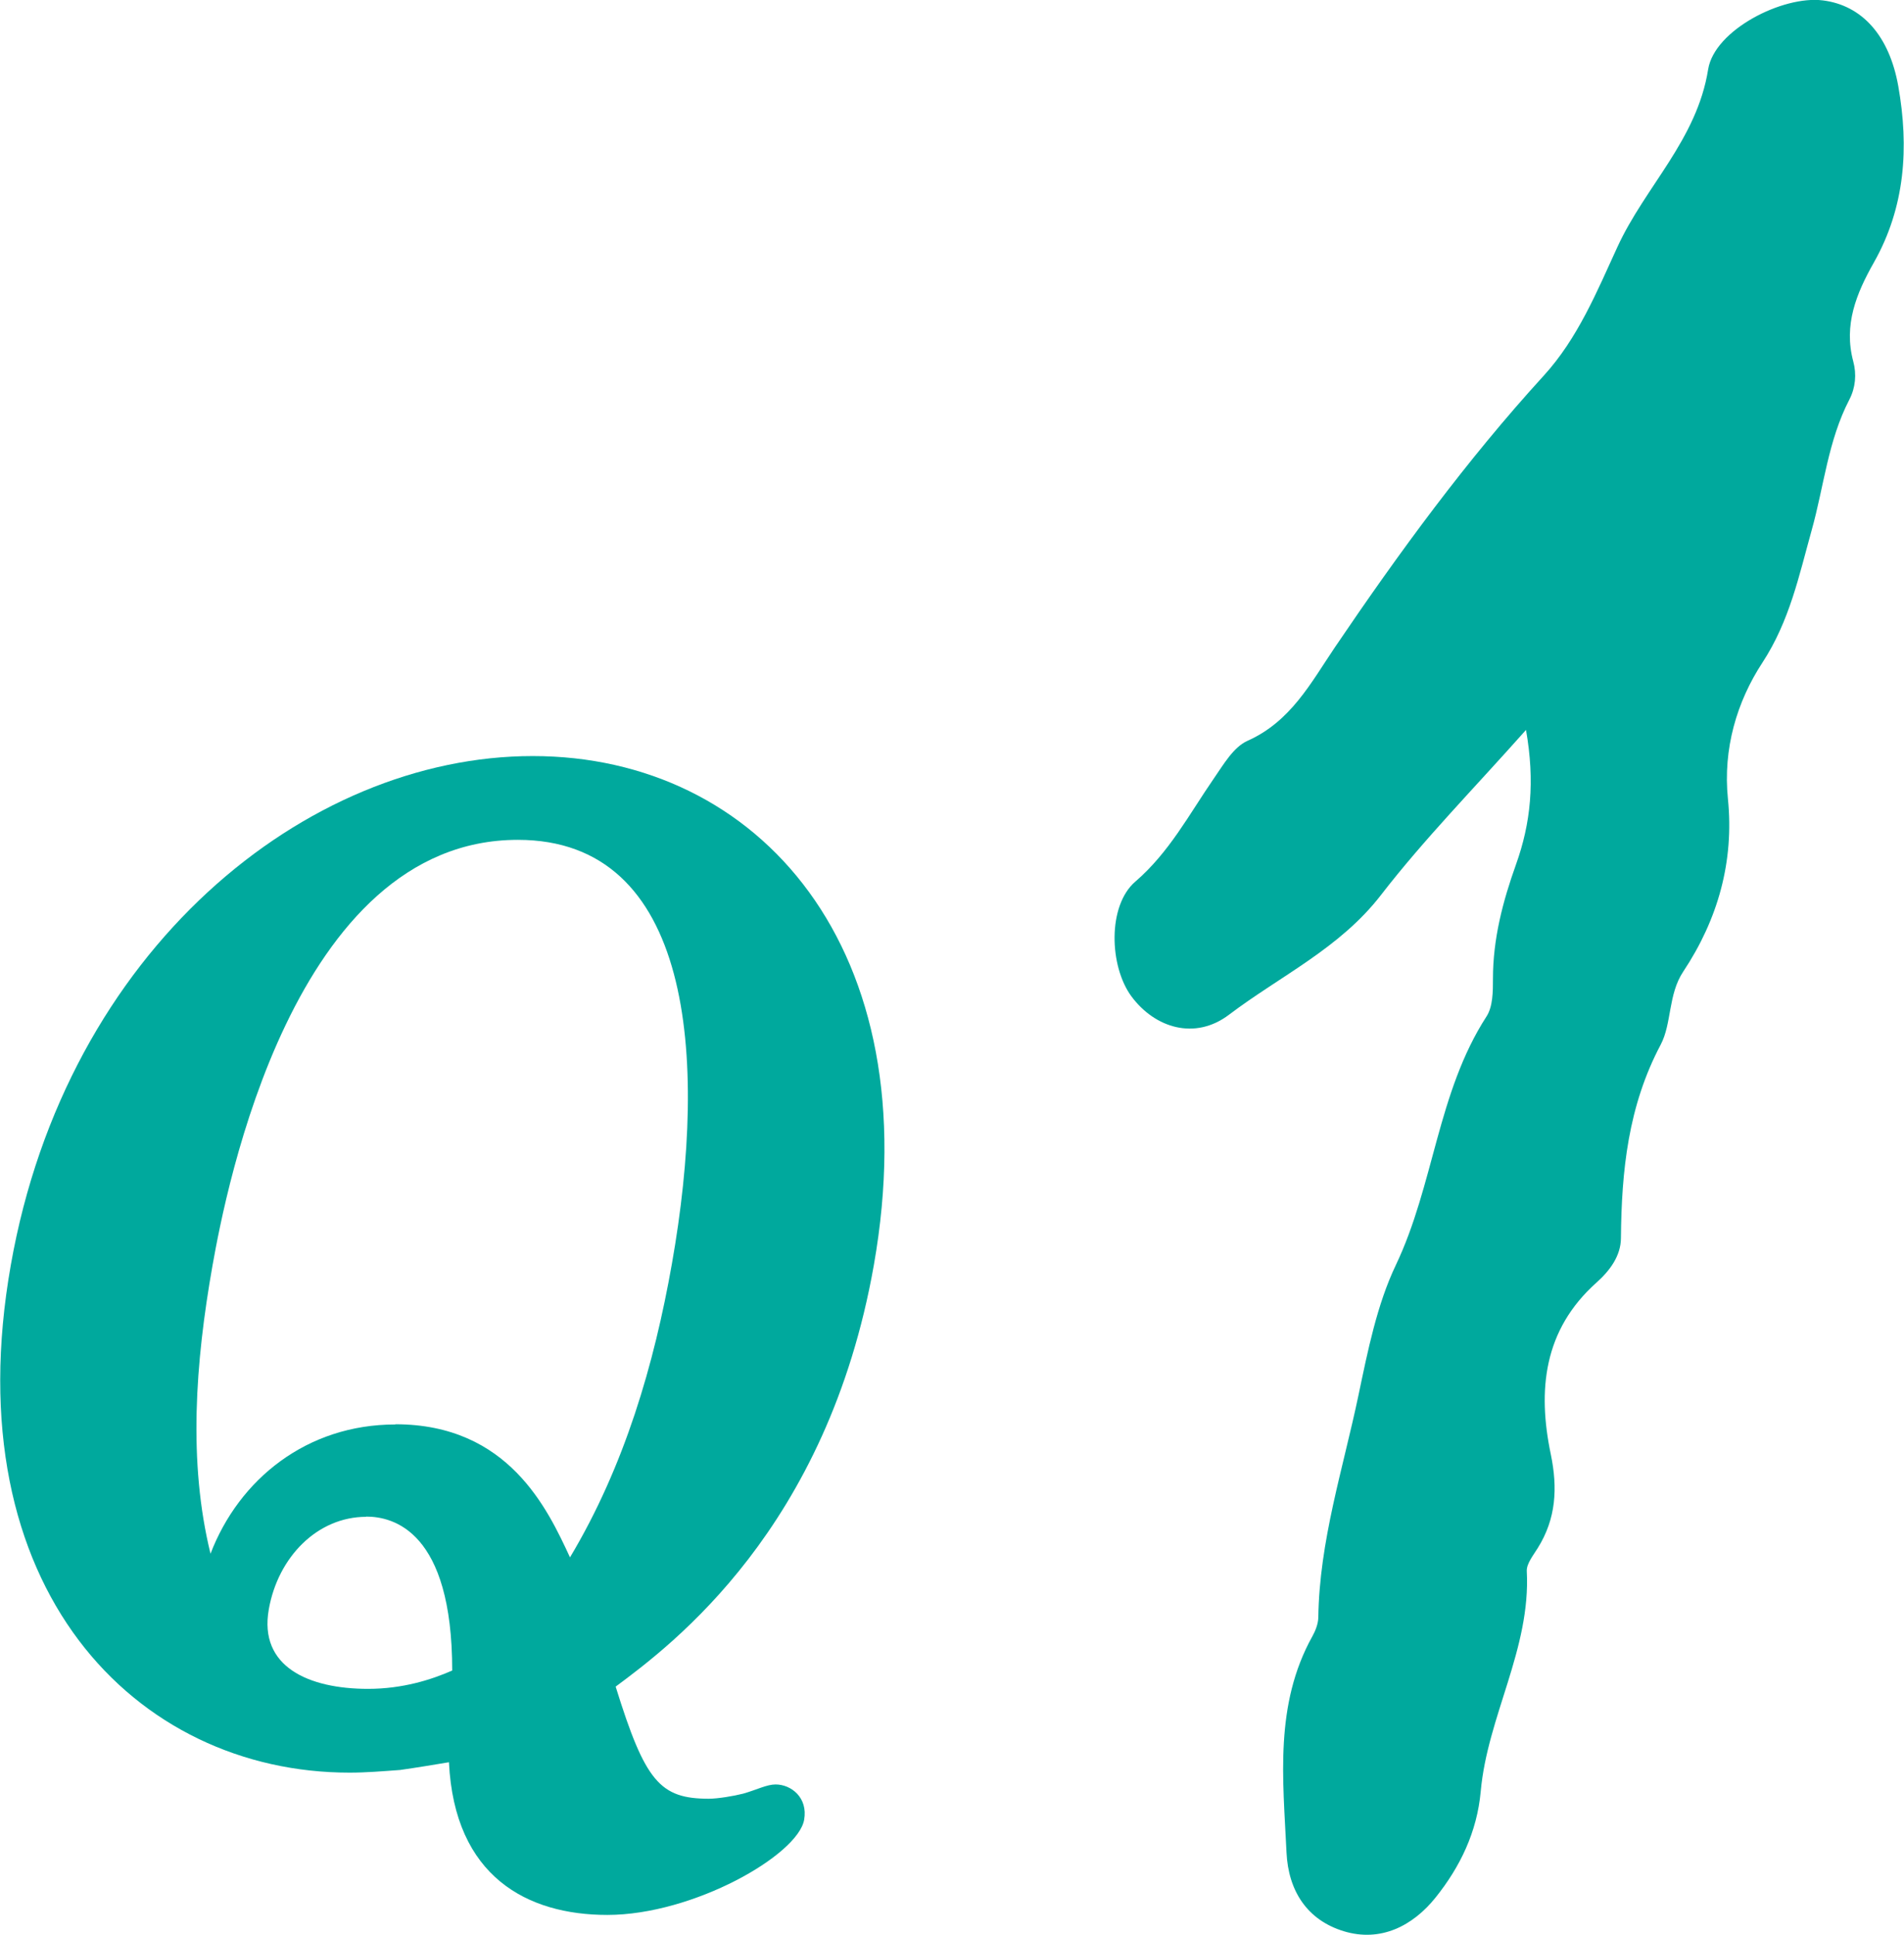 <?xml version="1.0" encoding="UTF-8"?><svg id="_イヤー_2" xmlns="http://www.w3.org/2000/svg" viewBox="0 0 93.43 94.92"><defs><style>.cls-1{fill:#00a99d;}</style></defs><g id="_イヤー_1-2"><path class="cls-1" d="M34.78,88.24c.44,0,1.22-.13,1.69-.25,.67-.19,1.15-.45,1.59-.45,.76,0,1.59,.64,1.4,1.73-.3,1.73-5.43,4.67-9.66,4.67-3.91,0-7.5-1.86-7.77-7.49-.78,.13-1.56,.26-2.4,.38-.83,.06-1.66,.13-2.48,.13-10.48,0-19.42-9.03-16.62-24.9,2.73-15.49,14.5-24.97,25.61-24.97s19.47,9.47,16.74,24.97c-2.28,12.93-9.91,18.63-12.67,20.68,1.45,4.67,2.18,5.5,4.58,5.5Zm-15.38-18.37c5.55,0,7.47,4.16,8.57,6.53,2.68-4.48,4.13-9.47,5-14.4,1.81-10.24,.96-20.8-7.56-20.8-11.04,0-14.33,17.22-14.98,20.87-.85,4.8-1.2,9.67-.1,14.15,1.4-3.65,4.72-6.34,9.07-6.34Zm-1.43,4.54c-2.4,0-4.33,1.98-4.78,4.54-.5,2.82,1.96,3.9,4.87,3.9,1.7,0,3.11-.45,4.13-.9,0-6.85-2.9-7.55-4.22-7.55Z"/><path class="cls-1" d="M74.88,35.81c-2.56,2.88-5,5.36-7.11,8.09-2.02,2.62-4.94,3.97-7.45,5.87-1.68,1.28-3.65,.66-4.8-.89-1.09-1.48-1.18-4.45,.19-5.63,1.67-1.44,2.64-3.3,3.84-5.04,.48-.69,.97-1.56,1.67-1.87,2.11-.94,3.1-2.83,4.28-4.58,3.15-4.65,6.46-9.18,10.26-13.34,1.66-1.82,2.6-4.11,3.61-6.31,1.36-2.96,3.9-5.25,4.45-8.71,.31-1.93,3.66-3.63,5.63-3.38,1.92,.24,3.26,1.73,3.7,4.21,.53,3,.34,5.93-1.2,8.65-.86,1.52-1.49,3.06-1.01,4.85,.17,.63,.11,1.29-.19,1.87-1.05,2.02-1.25,4.27-1.85,6.41-.62,2.22-1.08,4.45-2.42,6.5-1.25,1.91-1.94,4.22-1.69,6.68,.31,3.07-.49,5.91-2.19,8.47-.75,1.12-.56,2.55-1.11,3.59-1.6,3.02-1.92,6.19-1.95,9.48,0,.88-.55,1.61-1.2,2.19-2.6,2.32-2.9,5.28-2.24,8.43,.34,1.65,.26,3.15-.64,4.59-.22,.36-.56,.77-.54,1.14,.2,3.81-1.93,7.12-2.26,10.8-.18,1.99-1.01,3.7-2.21,5.2-1.12,1.4-2.7,2.21-4.51,1.66-1.8-.55-2.72-1.98-2.81-3.86-.17-3.6-.6-7.25,1.27-10.61,.15-.27,.28-.6,.29-.91,.05-3.75,1.21-7.29,1.97-10.91,.46-2.19,.91-4.45,1.83-6.38,1.88-3.94,2.04-8.47,4.45-12.2,.32-.49,.32-1.23,.32-1.86,0-1.95,.48-3.78,1.13-5.6,.72-2.01,.94-4.06,.49-6.61Z"/></g></svg>